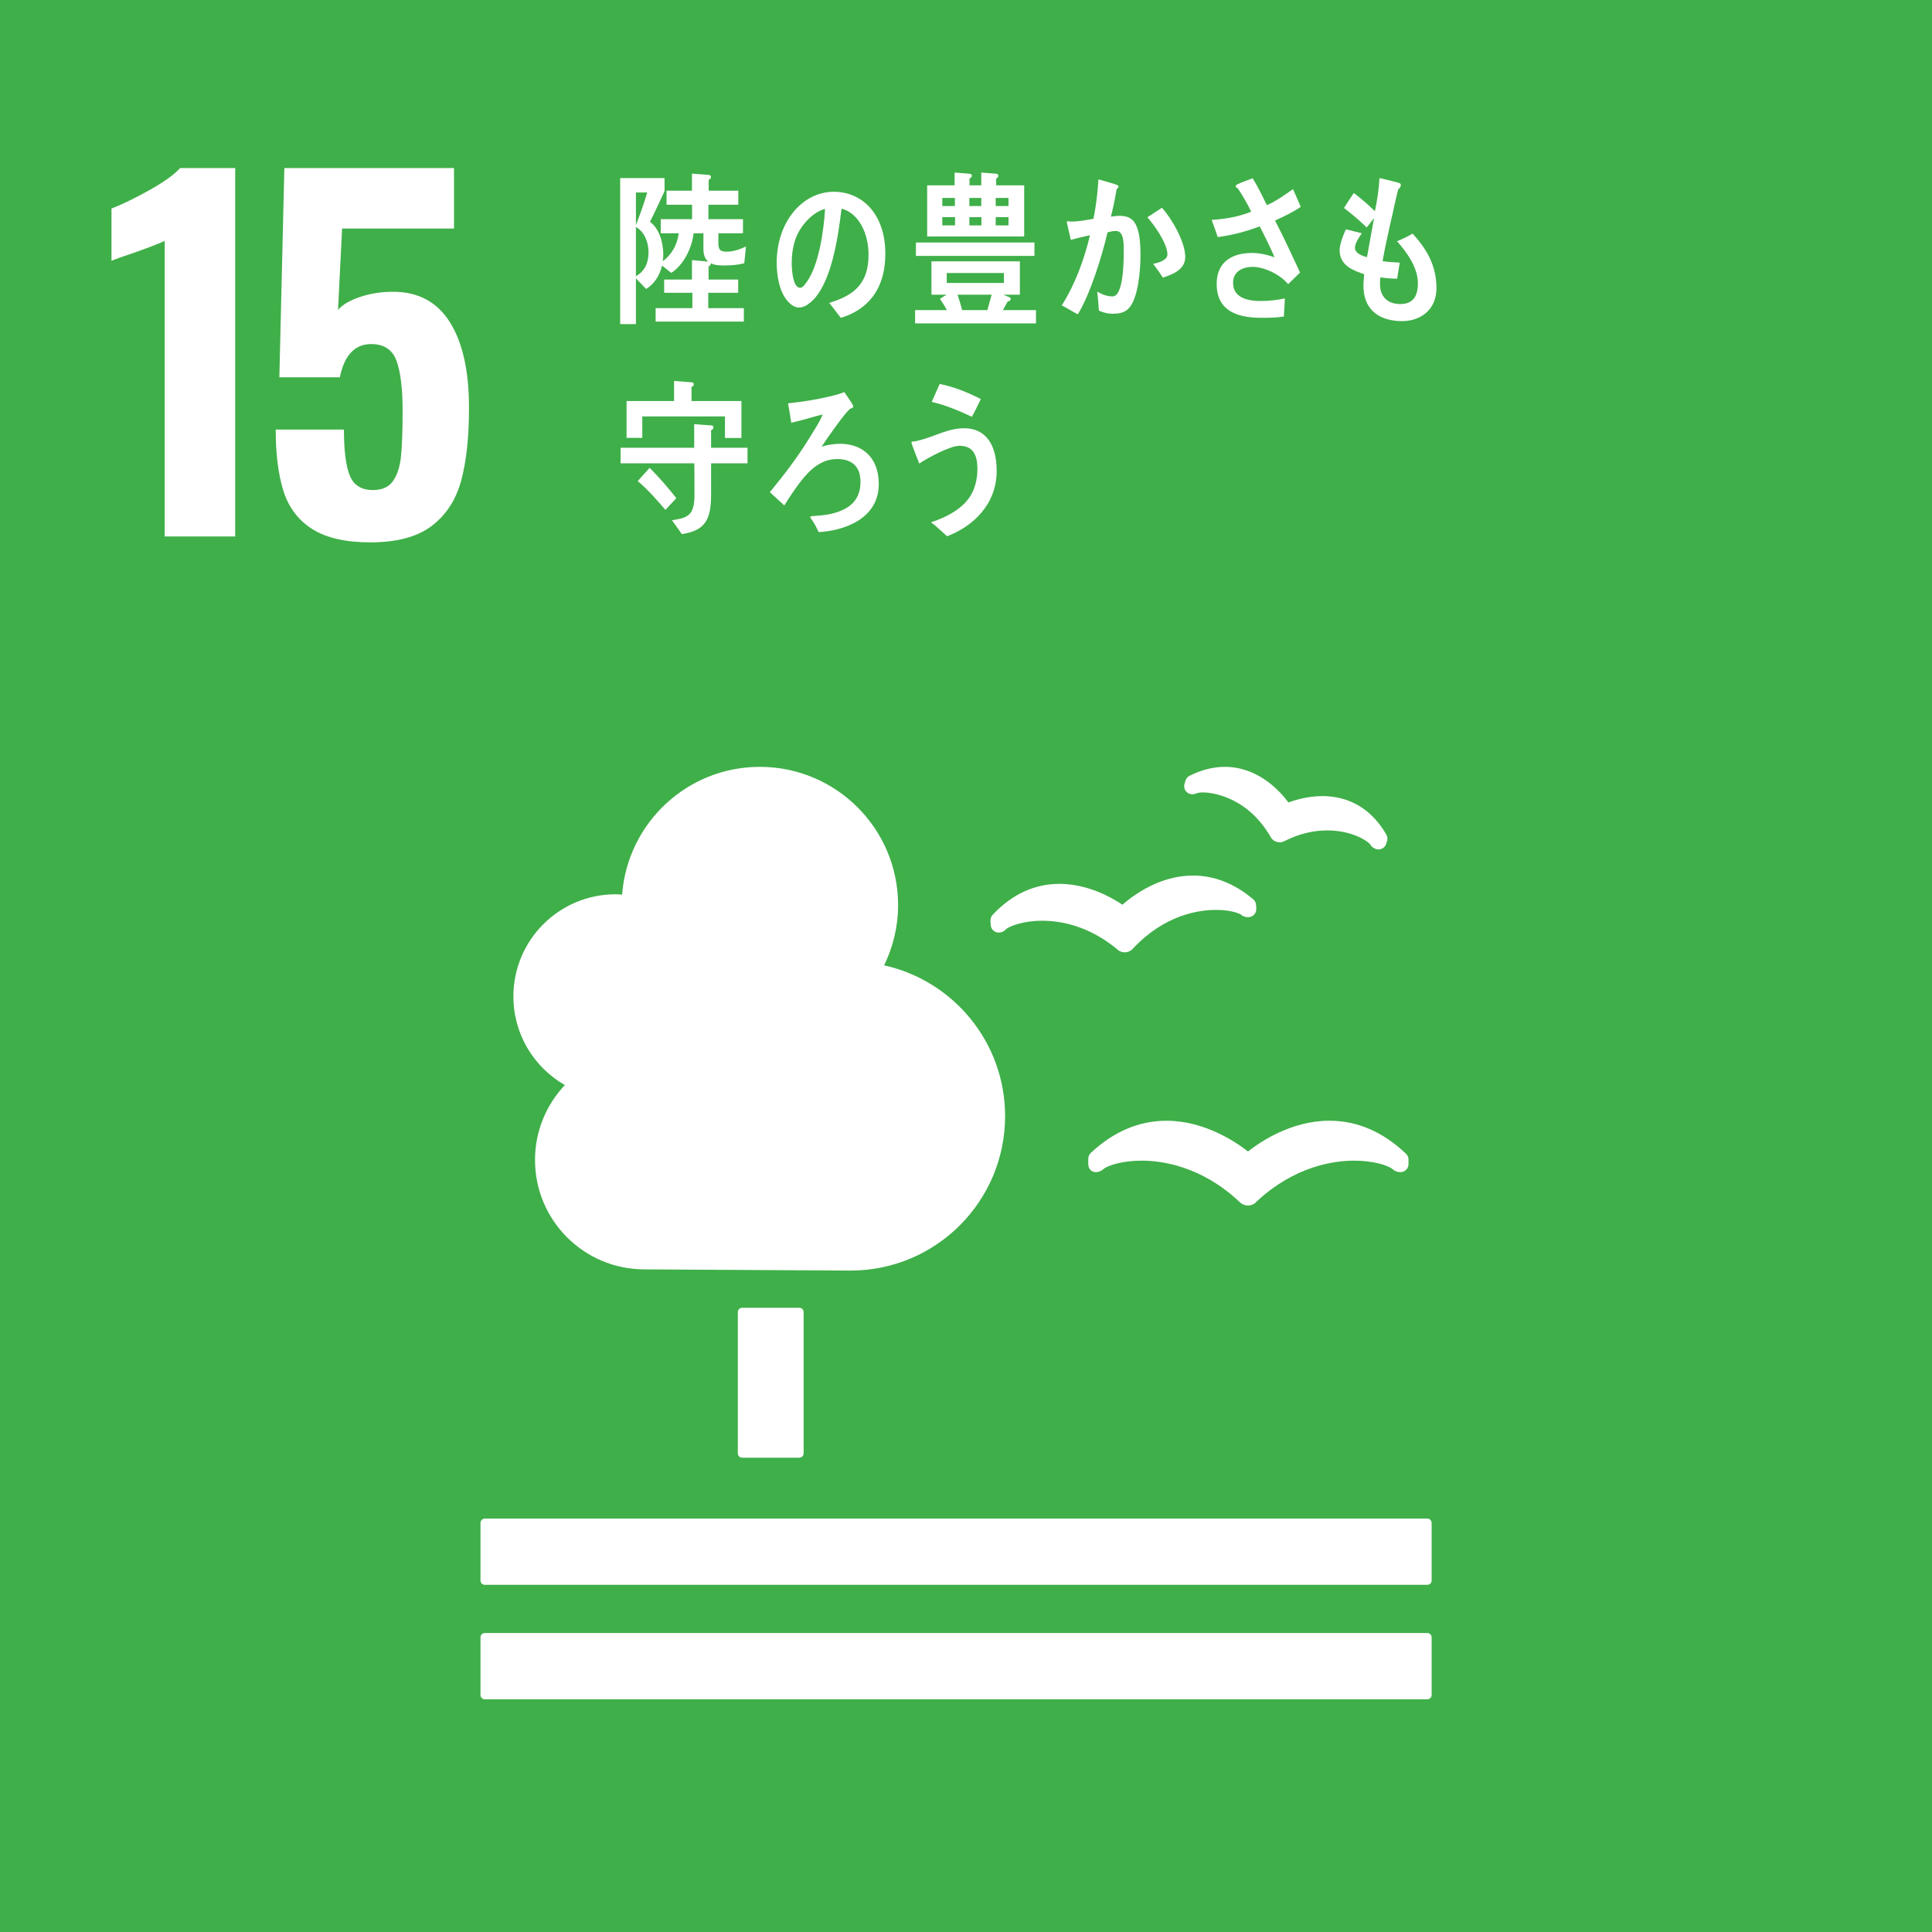 <svg width="144" height="144" viewBox="0 0 144 144" fill="none" xmlns="http://www.w3.org/2000/svg">
<path d="M0 0H144V144H0V0Z" fill="#3FAF49"/>
<path d="M12.276 17.95C12.027 18.086 11.304 18.369 10.107 18.797C9.157 19.114 8.558 19.328 8.31 19.441V15.543C9.078 15.25 10.01 14.797 11.106 14.187C12.203 13.577 12.976 13.023 13.428 12.527H17.53V39.984H12.276V17.95Z" fill="white"/>
<path d="M23.262 39.425C22.222 38.759 21.511 37.815 21.127 36.594C20.742 35.374 20.55 33.848 20.55 32.018H25.635C25.635 33.6 25.781 34.747 26.076 35.459C26.369 36.17 26.945 36.526 27.805 36.526C28.482 36.526 28.979 36.301 29.296 35.849C29.613 35.396 29.81 34.78 29.889 34.001C29.968 33.221 30.008 32.097 30.008 30.628C30.008 28.956 29.855 27.707 29.55 26.883C29.245 26.058 28.618 25.645 27.669 25.645C26.448 25.645 25.669 26.47 25.33 28.12H20.822L21.194 12.527H33.839V17.035H25.499L25.194 23.102C25.511 22.718 26.053 22.397 26.822 22.137C27.589 21.877 28.415 21.747 29.296 21.747C31.171 21.747 32.584 22.504 33.533 24.018C34.483 25.532 34.957 27.656 34.957 30.391C34.957 32.56 34.765 34.362 34.38 35.798C33.996 37.233 33.267 38.363 32.194 39.187C31.12 40.012 29.59 40.424 27.601 40.424C25.748 40.424 24.301 40.091 23.262 39.425Z" fill="white"/>
<path d="M59.578 97.474C59.754 97.474 59.897 97.618 59.897 97.794V108.327C59.897 108.506 59.754 108.648 59.578 108.648H55.315C55.138 108.648 54.994 108.506 54.994 108.327V97.794C54.994 97.618 55.138 97.474 55.315 97.474H59.578Z" fill="white"/>
<path d="M106.383 113.184H36.135C35.96 113.184 35.814 113.334 35.814 113.514V117.808C35.814 117.982 35.96 118.123 36.135 118.123H106.383C106.557 118.123 106.706 117.982 106.706 117.808V113.514C106.706 113.334 106.557 113.184 106.383 113.184Z" fill="white"/>
<path d="M106.383 121.715H36.135C35.96 121.715 35.814 121.856 35.814 122.031V126.338C35.814 126.51 35.96 126.655 36.135 126.655H106.383C106.557 126.655 106.706 126.51 106.706 126.338V122.031C106.706 121.856 106.557 121.715 106.383 121.715Z" fill="white"/>
<path d="M93.019 85.824C92.141 85.137 89.799 83.534 86.942 83.534C84.9 83.534 83.001 84.339 81.302 85.932C81.181 86.046 81.113 86.204 81.113 86.373V86.755C81.113 86.943 81.175 87.119 81.314 87.236C81.466 87.351 81.626 87.394 81.809 87.351C81.849 87.345 81.899 87.332 81.94 87.317C82.07 87.272 82.192 87.194 82.292 87.095C82.66 86.847 83.666 86.509 85.105 86.509C86.593 86.509 89.517 86.907 92.343 89.542L92.408 89.6C92.567 89.764 92.787 89.854 93.019 89.854C93.241 89.854 93.469 89.762 93.613 89.606L93.67 89.547C96.512 86.907 99.431 86.509 100.92 86.509C102.368 86.509 103.37 86.847 103.739 87.095C103.841 87.194 103.965 87.273 104.128 87.332C104.19 87.351 104.369 87.387 104.539 87.345C104.8 87.272 104.982 87.038 104.982 86.766V86.427C104.982 86.267 104.913 86.105 104.794 85.992C103.078 84.357 101.158 83.531 99.084 83.531C96.253 83.531 93.922 85.109 93.019 85.824Z" fill="white"/>
<path d="M88.662 57.824C88.513 57.893 88.404 58.03 88.355 58.194L88.284 58.428C88.231 58.612 88.265 58.807 88.376 58.956C88.486 59.099 88.64 59.185 88.811 59.193C88.843 59.196 88.875 59.204 88.898 59.196C89.021 59.193 89.13 59.166 89.238 59.109C89.3 59.097 89.43 59.062 89.664 59.062C89.979 59.062 92.811 59.157 94.683 62.34L94.706 62.385C94.809 62.57 94.967 62.697 95.156 62.745C95.211 62.762 95.315 62.78 95.38 62.78C95.51 62.78 95.641 62.745 95.734 62.692L95.781 62.669C96.805 62.158 97.866 61.894 98.914 61.894C100.689 61.894 101.847 62.618 102.118 62.92C102.173 63.022 102.257 63.111 102.353 63.182C102.413 63.216 102.518 63.269 102.581 63.292C102.613 63.3 102.65 63.304 102.685 63.307C102.704 63.311 102.727 63.311 102.748 63.311C102.843 63.311 102.936 63.286 103.027 63.241C103.17 63.168 103.278 63.037 103.325 62.881L103.384 62.674C103.402 62.62 103.409 62.563 103.409 62.503C103.409 62.394 103.381 62.287 103.326 62.202C101.963 59.832 99.982 59.337 98.562 59.337C97.503 59.337 96.578 59.611 96.033 59.812C95.39 58.946 93.763 57.157 91.296 57.157C90.428 57.157 89.544 57.38 88.662 57.824Z" fill="white"/>
<path d="M73.824 68.63L73.844 68.947C73.854 69.144 73.957 69.315 74.125 69.42C74.264 69.507 74.441 69.537 74.597 69.491C74.632 69.483 74.67 69.471 74.7 69.459C74.821 69.409 74.924 69.332 75.003 69.235C75.302 69.019 76.264 68.627 77.683 68.627C79.047 68.627 81.122 68.991 83.238 70.727L83.287 70.778C83.437 70.909 83.63 70.982 83.828 70.982H83.88C84.101 70.965 84.306 70.863 84.431 70.717L84.478 70.664C86.82 68.186 89.342 67.818 90.637 67.818C91.56 67.818 92.213 68.008 92.468 68.153C92.565 68.236 92.684 68.302 92.834 68.342C92.876 68.352 92.979 68.37 93.091 68.359C93.136 68.354 93.193 68.338 93.238 68.324C93.489 68.236 93.654 67.991 93.636 67.72L93.621 67.445C93.61 67.281 93.534 67.134 93.409 67.027C92.012 65.852 90.504 65.258 88.916 65.258C86.445 65.258 84.474 66.718 83.657 67.433C82.911 66.925 81.098 65.878 78.971 65.878C77.102 65.878 75.426 66.654 73.987 68.181C73.874 68.302 73.817 68.466 73.824 68.63Z" fill="white"/>
<path d="M38.265 74.27C38.265 70.064 41.676 66.655 45.881 66.655C46.046 66.655 46.207 66.67 46.369 66.678C46.77 61.355 51.206 57.157 56.633 57.157C62.324 57.157 66.939 61.77 66.939 67.461C66.939 69.073 66.557 70.592 65.897 71.951C71.054 73.094 74.914 77.686 74.914 83.186C74.914 89.545 69.759 94.701 63.4 94.701C62.934 94.701 48.031 94.612 48.031 94.612C43.527 94.61 39.877 90.962 39.877 86.458C39.877 84.294 40.725 82.335 42.1 80.875C39.811 79.561 38.265 77.099 38.265 74.27Z" fill="white"/>
<path d="M59.279 17.852C59.096 18.399 59.01 18.995 59.01 19.589C59.01 20.107 59.096 21.451 59.636 21.451C59.828 21.451 59.992 21.21 60.108 21.046C61.014 19.829 61.4 17.232 61.496 15.573C60.628 15.776 59.636 16.789 59.279 17.852ZM62.672 23.691C62.373 23.325 62.105 22.931 61.805 22.578C63.33 22.096 64.736 21.4 64.736 18.995C64.736 17.359 63.984 15.878 62.724 15.55C62.462 17.739 61.95 21.222 60.436 22.514C60.156 22.754 59.878 22.921 59.539 22.921C59.144 22.921 58.758 22.565 58.508 22.183C58.054 21.499 57.891 20.474 57.891 19.589C57.891 16.486 59.848 14.293 62.144 14.293C64.264 14.293 65.987 15.954 65.987 18.904C65.987 21.665 64.58 23.109 62.672 23.691Z" fill="white"/>
<path d="M75.168 16.184H74.213V16.8H75.168V16.184ZM75.168 14.752H74.213V15.355H75.168V14.752ZM73.151 16.184H72.251V16.8H73.151V16.184ZM73.138 14.752H72.25V15.355H73.138V14.752ZM71.371 21.963C71.484 22.347 71.619 22.719 71.713 23.114H73.593L73.914 21.963H71.371ZM74.827 20.349H70.565V21.088H74.827V20.349ZM71.184 16.184H70.233V16.8H71.184V16.184ZM71.173 14.752H70.233V15.355H71.173V14.752ZM69.105 17.627V13.812H71.152V12.861L72.271 12.949C72.343 12.949 72.435 12.997 72.435 13.096C72.435 13.204 72.343 13.28 72.261 13.306V13.812H73.138V12.861L74.247 12.949C74.318 12.949 74.412 12.997 74.412 13.096C74.412 13.204 74.328 13.28 74.247 13.306V13.812H76.337V17.627H69.105ZM68.266 18.074H77.102V19.075H68.266V18.074ZM68.205 24.102V23.114H70.572C70.43 22.818 70.233 22.546 70.058 22.274C70.222 22.162 70.397 22.063 70.564 21.963H69.425V19.482H76.015V21.963H74.775L75.231 22.15C75.281 22.176 75.333 22.224 75.333 22.286C75.333 22.41 75.198 22.459 75.116 22.459C74.99 22.667 74.877 22.904 74.754 23.114H77.217V24.102H68.205Z" fill="white"/>
<path d="M86.678 20.695C86.451 20.339 86.201 20.005 85.95 19.661C86.251 19.612 87.013 19.429 87.013 18.961C87.013 18.15 86.01 16.734 85.516 16.195C85.877 15.961 86.242 15.716 86.606 15.484C87.313 16.269 88.341 18.003 88.341 19.158C88.341 20.14 87.313 20.471 86.678 20.695ZM84.098 23.015C83.777 23.336 83.331 23.385 82.924 23.385C82.581 23.385 82.227 23.3 81.905 23.151C81.863 22.673 81.843 22.205 81.779 21.737C82.144 21.946 82.518 22.093 82.924 22.093C83.765 22.093 83.757 19.317 83.757 18.629C83.757 18.124 83.765 17.213 83.173 17.213C82.965 17.213 82.758 17.263 82.55 17.315C82.135 19.11 81.25 21.946 80.335 23.423C79.93 23.225 79.544 22.968 79.139 22.758C80.105 21.248 80.813 19.355 81.238 17.536C80.76 17.633 80.282 17.744 79.813 17.878C79.772 17.719 79.512 16.588 79.512 16.541C79.512 16.502 79.533 16.489 79.565 16.489C79.657 16.489 79.741 16.515 79.835 16.515C80.386 16.515 80.958 16.404 81.501 16.306C81.697 15.335 81.813 14.352 81.873 13.37C82.207 13.453 82.518 13.555 82.841 13.652C82.976 13.688 83.121 13.724 83.248 13.785C83.3 13.812 83.373 13.835 83.373 13.909C83.373 13.996 83.289 14.046 83.235 14.069C83.112 14.771 82.976 15.47 82.8 16.146C83.009 16.122 83.216 16.086 83.424 16.086C84.132 16.086 84.566 16.317 84.807 17.13C84.974 17.684 85.006 18.407 85.006 18.998C85.006 20.093 84.848 22.278 84.098 23.015Z" fill="white"/>
<path d="M95.033 16.438C95.69 17.704 96.293 19.009 96.9 20.313L96.01 21.18C95.395 20.443 94.225 19.889 93.347 19.889C92.733 19.889 91.906 20.167 91.906 21.071C91.906 22.313 93.217 22.435 93.982 22.435C94.58 22.435 95.185 22.363 95.769 22.242C95.748 22.7 95.718 23.145 95.69 23.592C95.143 23.678 94.599 23.687 94.054 23.687C92.603 23.687 90.684 23.402 90.684 21.166C90.684 19.358 92.046 18.853 93.318 18.853C93.874 18.853 94.458 18.985 94.993 19.176C94.82 18.742 94.61 18.32 94.408 17.898C94.235 17.561 94.074 17.21 93.892 16.873C92.862 17.258 91.826 17.537 90.757 17.67C90.626 17.235 90.454 16.815 90.313 16.39C91.3 16.33 92.32 16.161 93.258 15.775C92.955 15.159 92.621 14.569 92.249 14.027C92.186 14.016 92.108 13.965 92.108 13.881C92.108 13.809 92.157 13.773 92.2 13.75C92.583 13.566 92.987 13.434 93.368 13.29C93.763 13.929 94.084 14.605 94.428 15.291C95.111 14.99 95.748 14.533 96.372 14.097C96.577 14.533 96.756 14.98 96.947 15.415C96.345 15.836 95.69 16.137 95.033 16.438Z" fill="white"/>
<path d="M49.597 38.005C48.951 37.251 48.285 36.488 47.533 35.858C47.83 35.538 48.116 35.19 48.423 34.868C49.121 35.574 49.785 36.339 50.41 37.129L49.597 38.005ZM54.035 32.645V31.04H47.873V32.635H46.7V29.889H50.24V28.395L51.552 28.494C51.625 28.494 51.71 28.53 51.71 28.643C51.71 28.741 51.615 28.817 51.541 28.842V29.889H55.262V32.645H54.035ZM53 34.535V36.908C53 38.848 52.459 39.553 50.823 39.81L50.083 38.772C51.256 38.6 51.762 38.425 51.762 36.894C51.762 36.104 51.762 35.325 51.752 34.535H46.255V33.374H51.741V31.618L53 31.706C53.073 31.706 53.179 31.744 53.179 31.856C53.179 31.965 53.073 32.041 53 32.065V33.374H55.715V34.535H53Z" fill="white"/>
<path d="M61.016 39.661C60.858 39.305 60.668 38.958 60.447 38.65C60.424 38.611 60.393 38.575 60.393 38.539C60.393 38.501 60.447 38.49 60.467 38.475C60.995 38.426 61.513 38.415 62.033 38.278C63.131 37.995 64.136 37.426 64.136 35.919C64.136 34.66 63.373 34.213 62.401 34.213C61.227 34.213 60.381 34.967 59.632 35.944C59.208 36.501 58.826 37.081 58.457 37.672C58.1 37.352 57.741 37.02 57.381 36.685C58.52 35.289 59.44 34.093 60.405 32.523C60.677 32.066 61.134 31.398 61.314 30.89C61.036 30.954 60.763 31.039 60.489 31.114C59.991 31.249 59.483 31.398 58.978 31.509C58.901 31.028 58.826 30.546 58.733 30.063C59.897 29.94 61.058 29.755 62.203 29.459C62.454 29.396 62.687 29.324 62.93 29.223C63.025 29.36 63.597 30.173 63.597 30.275C63.597 30.397 63.471 30.435 63.396 30.446C63.025 30.681 61.576 32.769 61.239 33.288C61.682 33.164 62.147 33.077 62.613 33.077C64.232 33.077 65.498 34.055 65.498 36.079C65.498 38.71 62.835 39.564 61.016 39.661Z" fill="white"/>
<path d="M72.436 31.064C71.466 30.607 70.483 30.2 69.446 29.953C69.645 29.51 69.838 29.065 70.038 28.618C71.096 28.829 72.119 29.238 73.103 29.744C72.891 30.189 72.678 30.633 72.436 31.064ZM70.587 39.97C70.196 39.613 69.807 39.243 69.392 38.923C70.45 38.6 71.856 37.908 72.436 36.772C72.724 36.228 72.85 35.584 72.85 34.956C72.85 33.858 72.491 33.227 71.507 33.227C70.82 33.227 69.139 34.127 68.516 34.549C68.442 34.362 67.934 33.091 67.934 32.98C67.934 32.892 68.038 32.906 68.081 32.906C68.314 32.906 69.139 32.646 69.392 32.547C70.217 32.251 70.98 31.917 71.856 31.917C73.547 31.917 74.286 33.251 74.286 35.095C74.286 37.624 72.48 39.255 70.587 39.97Z" fill="white"/>
<path d="M47.398 16.916V20.585C48.023 20.24 48.338 19.622 48.338 18.819C48.338 18.029 48.023 17.275 47.398 16.916ZM47.398 14.347V16.781C47.705 15.978 48 15.176 48.242 14.347H47.398ZM55.474 19.622C54.999 19.746 54.502 19.784 54.018 19.784C53.667 19.784 53.309 19.784 52.981 19.622C52.981 19.746 52.916 19.82 52.812 19.856V20.834H55.02V21.821H52.789V22.968H55.443V23.971H48.868V22.968H51.606V21.821H49.502V20.834H51.575V19.385L52.789 19.5C52.514 19.29 52.429 18.92 52.429 18.547V17.388H51.7C51.562 18.537 50.918 19.784 50.029 20.339L49.344 19.794C49.172 20.549 48.752 21.177 48.159 21.537L47.398 20.746V24.157H46.224V13.274H49.532V14.249C49.172 15.016 48.825 15.781 48.445 16.534C49.154 17.054 49.438 18.08 49.438 19.015C49.438 19.166 49.417 19.326 49.395 19.473C50.041 19.006 50.476 18.263 50.591 17.388H49.248V16.336H51.584V15.261H49.681V14.212H51.575V12.94L52.821 13.039C52.894 13.039 52.99 13.075 52.99 13.187C52.99 13.298 52.906 13.373 52.821 13.395V14.212H55.029V15.261H52.8V16.336H55.378V17.388H53.549C53.549 17.623 53.54 17.855 53.54 18.09C53.54 18.66 53.719 18.758 54.175 18.758C54.669 18.758 55.146 18.584 55.601 18.374L55.474 19.622Z" fill="white"/>
<path d="M104.561 23.935C103.082 23.949 101.644 23.319 101.624 21.328C101.624 21.031 101.655 20.735 101.677 20.439C100.905 20.168 99.866 19.823 99.847 18.672C99.847 18.176 100.121 17.526 100.312 17.093C100.713 17.178 101.115 17.3 101.507 17.387C101.326 17.636 100.989 18.118 100.989 18.476C101.001 18.907 101.6 19.092 101.887 19.168C102.056 18.191 102.245 17.227 102.415 16.25C102.224 16.487 102.047 16.72 101.867 16.956C101.326 16.426 100.758 15.955 100.173 15.498C100.407 15.128 100.651 14.756 100.905 14.386C101.466 14.806 101.991 15.264 102.478 15.744C102.647 14.941 102.776 14.101 102.817 13.274C103.156 13.336 103.505 13.434 103.844 13.521C103.98 13.547 104.129 13.583 104.265 13.634C104.339 13.658 104.413 13.695 104.413 13.793C104.413 13.93 104.285 14.053 104.213 14.113C104.138 14.386 104.074 14.683 104.011 14.954C103.884 15.535 103.758 16.115 103.62 16.697C103.421 17.61 103.208 18.537 103.049 19.463C103.472 19.538 103.905 19.538 104.327 19.576L104.138 20.771C103.727 20.771 103.302 20.735 102.892 20.673C102.86 20.858 102.86 21.031 102.86 21.215C102.87 22.255 103.589 22.676 104.393 22.662C105.29 22.65 105.694 22.106 105.681 21.082C105.672 19.896 104.814 18.758 104.129 17.981C104.53 17.82 104.92 17.623 105.29 17.413C106.305 18.537 107.046 19.721 107.065 21.428C107.089 23.095 105.873 23.91 104.561 23.935Z" fill="white"/>
</svg>

